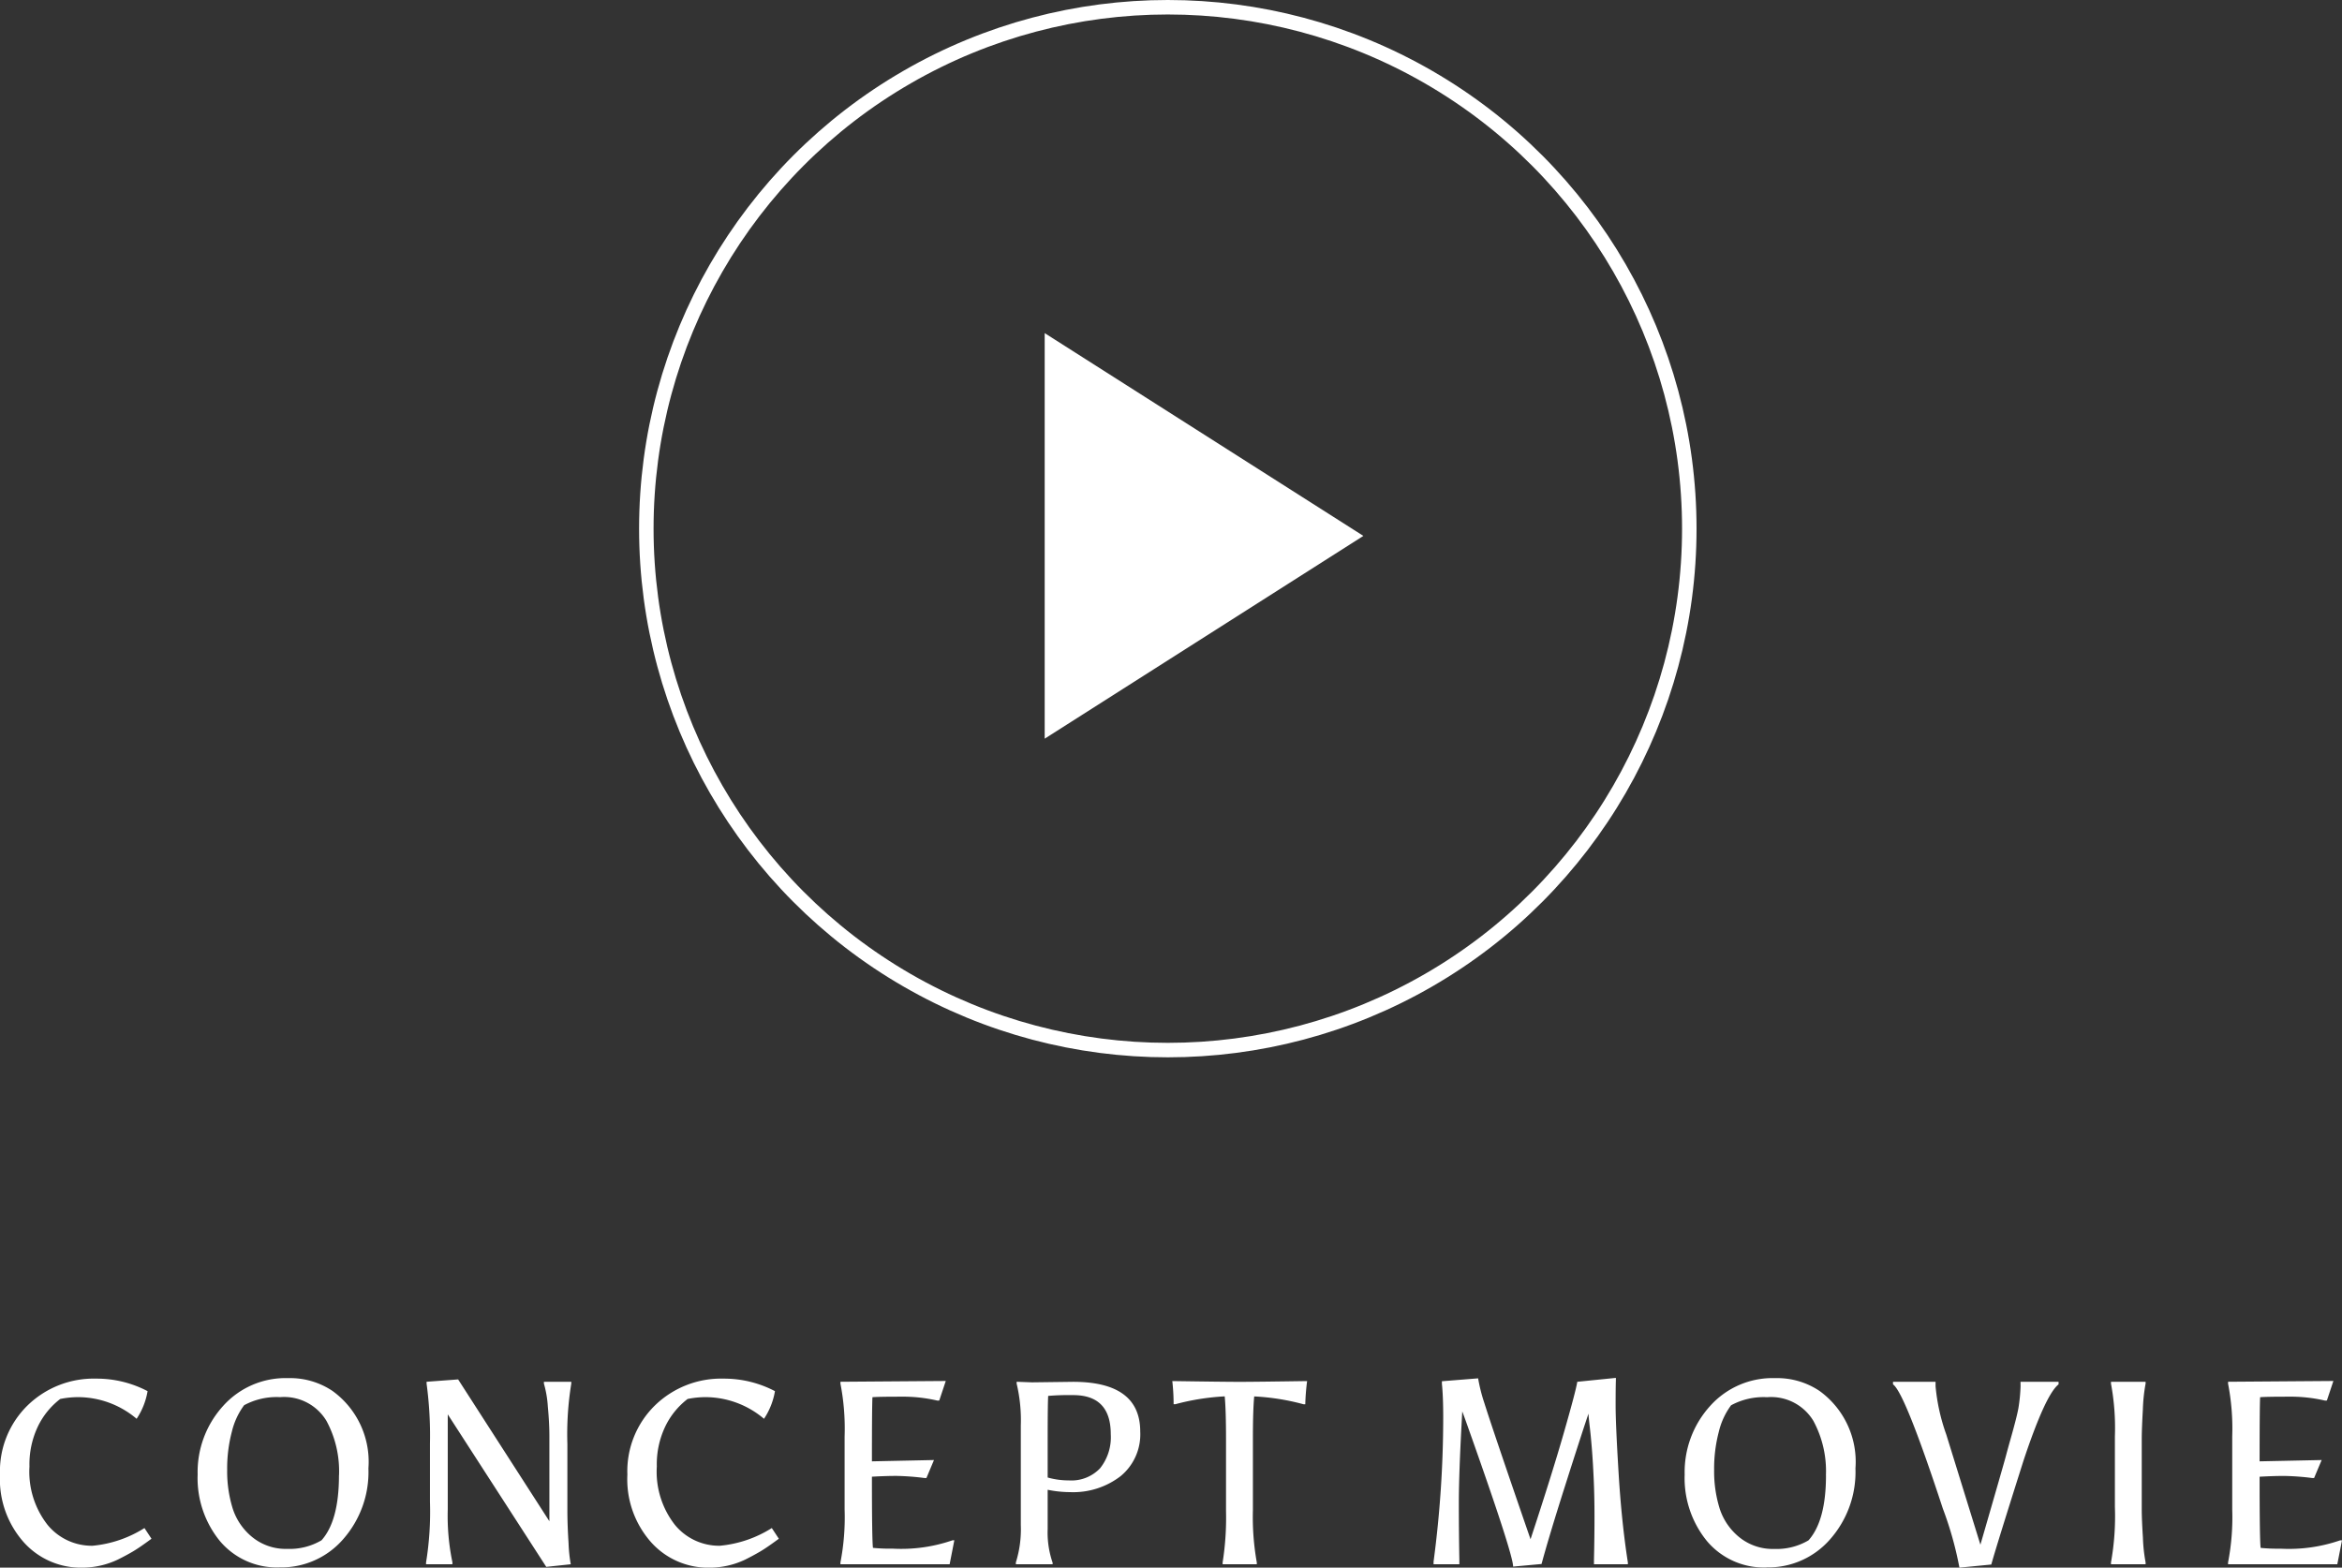 <svg xmlns="http://www.w3.org/2000/svg" width="161.676" height="108.234" viewBox="0 0 161.676 108.234">
  <rect x="0" y="0" width="161.676" height="108.234" fill="#333333" stroke="none"/>
  <g id="グループ_2157" data-name="グループ 2157" transform="translate(-316.882 -11892)">
    <g id="グループ_130" data-name="グループ 130" transform="translate(-309 1749)">
      <g id="楕円形_24" data-name="楕円形 24" transform="translate(670 10143)" fill="none" stroke="#fff" stroke-width="1">
        <circle cx="36.5" cy="36.5" r="36.5" stroke="none"/>
        <circle cx="36.5" cy="36.5" r="36" fill="none"/>
      </g>
      <path id="多角形_1" data-name="多角形 1" d="M14,0,28,22H0Z" transform="translate(720 10166) rotate(90)" fill="#fff"/>
    </g>
    <path id="パス_224" data-name="パス 224" d="M2.916-6.75A5.952,5.952,0,0,0,4.167-2.718a3.949,3.949,0,0,0,3.105,1.44A8.1,8.1,0,0,0,10.854-2.5l.486.738q-.828.612-1.287.882T9.018-.324a5.738,5.738,0,0,1-2.5.558A5.28,5.28,0,0,1,2.529-1.512,6.542,6.542,0,0,1,.882-6.192,6.352,6.352,0,0,1,2.79-10.971a6.544,6.544,0,0,1,4.734-1.845,7.555,7.555,0,0,1,3.546.864,4.9,4.9,0,0,1-.756,1.908A6.271,6.271,0,0,0,6.3-11.538a6.233,6.233,0,0,0-1.26.126A5.273,5.273,0,0,0,3.519-9.558,6.063,6.063,0,0,0,2.916-6.75ZM20.2.216A5.136,5.136,0,0,1,16.065-1.6a6.871,6.871,0,0,1-1.539-4.6,6.787,6.787,0,0,1,1.746-4.716,5.784,5.784,0,0,1,4.5-1.935,5.254,5.254,0,0,1,3.06.882,6.036,6.036,0,0,1,2.484,5.346,7.023,7.023,0,0,1-1.755,4.905A5.653,5.653,0,0,1,20.2.216Zm4.086-6.354A7.3,7.3,0,0,0,23.418-9.9a3.408,3.408,0,0,0-3.2-1.638,4.7,4.7,0,0,0-2.484.558,5.034,5.034,0,0,0-.846,1.827,9.987,9.987,0,0,0-.324,2.646,8.645,8.645,0,0,0,.378,2.646A4.2,4.2,0,0,0,18.3-1.872a3.663,3.663,0,0,0,2.412.81,4.342,4.342,0,0,0,2.367-.594Q24.282-3.006,24.282-6.138ZM32.112,0H30.294V-.126a21.736,21.736,0,0,0,.27-4.176V-8.334a26.751,26.751,0,0,0-.234-4.14V-12.6l2.178-.162,6.3,9.792V-8.82q0-.954-.108-2.079a7.334,7.334,0,0,0-.27-1.575V-12.6h1.89v.126A21.736,21.736,0,0,0,40.05-8.3V-3.78q0,1.08.081,2.313A10.2,10.2,0,0,0,40.284,0L38.592.18l-6.8-10.53v6.57a15.607,15.607,0,0,0,.324,3.654ZM46.224-6.75a5.952,5.952,0,0,0,1.251,4.032,3.949,3.949,0,0,0,3.1,1.44A8.1,8.1,0,0,0,54.162-2.5l.486.738q-.828.612-1.287.882t-1.035.558a5.738,5.738,0,0,1-2.5.558,5.28,5.28,0,0,1-3.987-1.746,6.542,6.542,0,0,1-1.647-4.68A6.352,6.352,0,0,1,46.1-10.971a6.544,6.544,0,0,1,4.734-1.845,7.555,7.555,0,0,1,3.546.864,4.9,4.9,0,0,1-.756,1.908,6.271,6.271,0,0,0-4.014-1.494,6.233,6.233,0,0,0-1.26.126,5.273,5.273,0,0,0-1.521,1.854A6.063,6.063,0,0,0,46.224-6.75ZM65.592-11.3a10.543,10.543,0,0,0-2.565-.27q-1.5,0-1.917.036-.036.684-.036,4.428l4.284-.09-.522,1.242H64.71A17.565,17.565,0,0,0,62.766-6.1q-.72,0-1.692.054,0,4.374.072,4.914a11.983,11.983,0,0,0,1.368.054,10.847,10.847,0,0,0,4.122-.576h.126L66.438,0H58.9V-.126a16.286,16.286,0,0,0,.288-3.654V-8.82a16.286,16.286,0,0,0-.288-3.654V-12.6l7.272-.054-.45,1.35Zm6.534-1.26,2.826-.036q4.644,0,4.644,3.438a3.734,3.734,0,0,1-1.359,3.078,5.366,5.366,0,0,1-3.483,1.1,7.9,7.9,0,0,1-1.548-.162V-2.43a6.363,6.363,0,0,0,.342,2.322V0H71.01V-.126A7.649,7.649,0,0,0,71.352-2.7V-9.594a10.936,10.936,0,0,0-.288-2.88V-12.6Zm5.436,3.582q0-2.7-2.592-2.7a16.99,16.99,0,0,0-1.728.054q-.036.486-.036,3.168v2.466a5.345,5.345,0,0,0,1.458.2,2.727,2.727,0,0,0,2.16-.837A3.435,3.435,0,0,0,77.562-8.982Zm4.338-2.07a14.178,14.178,0,0,0-.09-1.6q3.618.054,4.653.054t4.653-.054a15.775,15.775,0,0,0-.126,1.6h-.126a15.973,15.973,0,0,0-3.4-.54q-.09.936-.09,2.9v4.95a17.731,17.731,0,0,0,.27,3.618V0H85.284V-.126a19.658,19.658,0,0,0,.234-3.546v-4.95q0-2.034-.09-2.97a16.439,16.439,0,0,0-3.4.54ZM99.846-.18a75.923,75.923,0,0,0,.666-9.954q0-1.458-.09-2.322v-.18l2.5-.2a11.47,11.47,0,0,0,.432,1.71q.612,1.944,3.186,9.4,1.476-4.482,2.3-7.353t.927-3.519l2.664-.27v.18q-.018.486-.018,1.746t.207,4.662q.207,3.4.639,6.156V0h-2.34V-.306q.036-1.584.036-3T110.9-5.9q-.054-1.188-.126-2.079t-.144-1.494q-.072-.6-.09-.927-.522,1.548-1.62,5T107.3-.018l-1.962.18q0-.828-2.9-9.018-.558-1.584-.612-1.692,0,.018-.036.684-.2,3.69-.2,5.643t.036,3.915V0H99.846Zm23,.4A5.136,5.136,0,0,1,118.719-1.6a6.871,6.871,0,0,1-1.539-4.6,6.787,6.787,0,0,1,1.746-4.716,5.784,5.784,0,0,1,4.5-1.935,5.254,5.254,0,0,1,3.06.882,6.036,6.036,0,0,1,2.484,5.346,7.023,7.023,0,0,1-1.755,4.905A5.653,5.653,0,0,1,122.85.216Zm4.086-6.354a7.3,7.3,0,0,0-.864-3.762,3.408,3.408,0,0,0-3.2-1.638,4.7,4.7,0,0,0-2.484.558,5.034,5.034,0,0,0-.846,1.827,9.988,9.988,0,0,0-.324,2.646,8.645,8.645,0,0,0,.378,2.646,4.2,4.2,0,0,0,1.359,1.989,3.663,3.663,0,0,0,2.412.81,4.342,4.342,0,0,0,2.367-.594Q126.936-3.006,126.936-6.138ZM140.364-12.6h2.628v.18q-.9.7-2.412,5.238-1.89,5.958-2.232,7.2l-2.2.216A24.275,24.275,0,0,0,135-3.852q-2.628-8.01-3.438-8.568v-.18H134.5v.306a13.421,13.421,0,0,0,.738,3.33l2.358,7.614q1.6-5.526,1.746-6.075t.324-1.179q.45-1.584.558-2.2a11.64,11.64,0,0,0,.144-1.485Zm8.37,3.96v4.86q0,.666.081,1.953A11.142,11.142,0,0,0,149-.126V0H146.61V-.126a17.95,17.95,0,0,0,.27-3.834V-8.82a16.729,16.729,0,0,0-.27-3.654V-12.6H149v.126a11.737,11.737,0,0,0-.189,1.782Q148.734-9.324,148.734-8.64ZM161.388-11.3a10.543,10.543,0,0,0-2.565-.27q-1.5,0-1.917.036-.036.684-.036,4.428l4.284-.09-.522,1.242h-.126a17.565,17.565,0,0,0-1.944-.144q-.72,0-1.692.054,0,4.374.072,4.914a11.983,11.983,0,0,0,1.368.054,10.847,10.847,0,0,0,4.122-.576h.126L162.234,0h-7.542V-.126a16.286,16.286,0,0,0,.288-3.654V-8.82a16.286,16.286,0,0,0-.288-3.654V-12.6l7.272-.054-.45,1.35Z" transform="translate(316 12000)" fill="#fff"/>
  </g>
</svg>
